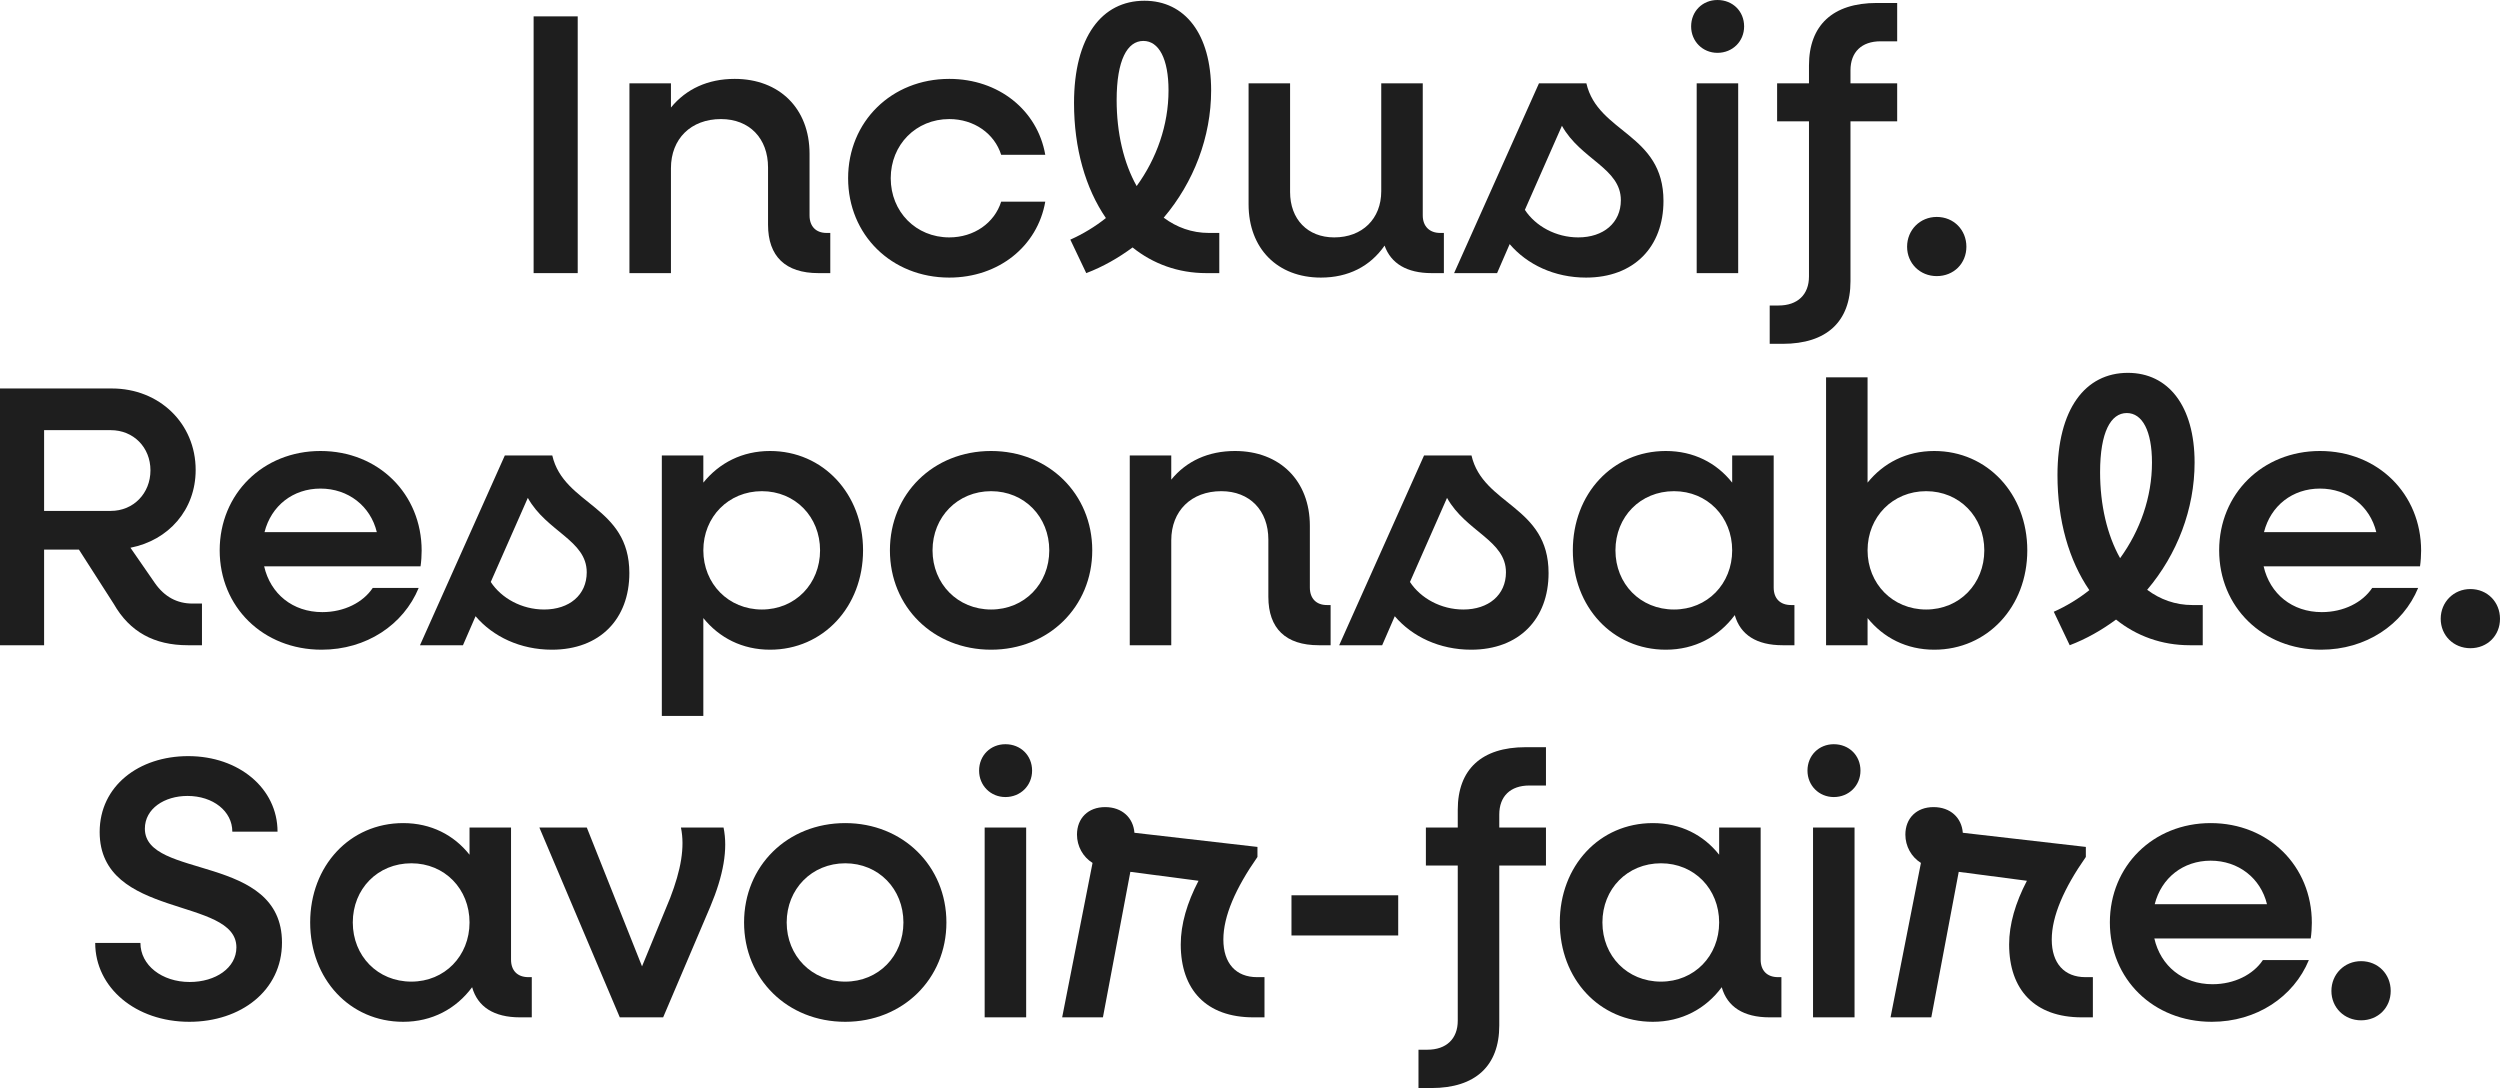 <svg width="301" height="131" viewBox="0 0 301 131" fill="none" xmlns="http://www.w3.org/2000/svg">
<path d="M64.247 32.884V1.971H69.557V32.884H64.247Z" fill="#1E1E1E"/>
<path d="M75.784 32.884V10.036H80.782V12.948C82.611 10.708 85.243 9.498 88.456 9.498C93.855 9.498 97.469 13.082 97.469 18.503V25.94C97.469 27.239 98.227 28.046 99.521 28.046H99.967V32.884H98.54C94.569 32.884 92.472 30.868 92.472 27.06V20.161C92.472 16.666 90.241 14.336 86.805 14.336C83.191 14.336 80.782 16.711 80.782 20.25V32.884H75.784Z" fill="#1E1E1E"/>
<path d="M114.294 33.422C107.334 33.422 102.113 28.27 102.113 21.46C102.113 14.65 107.334 9.498 114.294 9.498C120.228 9.498 124.913 13.261 125.85 18.637H120.54C119.737 16.084 117.283 14.336 114.294 14.336C110.278 14.336 107.244 17.428 107.244 21.46C107.244 25.492 110.278 28.583 114.294 28.583C117.283 28.583 119.737 26.836 120.54 24.282H125.85C124.913 29.659 120.228 33.422 114.294 33.422Z" fill="#1E1E1E"/>
<path d="M130.785 32.884L128.867 28.852C130.384 28.18 131.856 27.284 133.15 26.254C130.696 22.67 129.313 17.876 129.313 12.41C129.313 4.435 132.659 0.09 137.79 0.09C142.654 0.09 145.821 4.077 145.821 10.887C145.821 16.487 143.724 21.953 140.11 26.209C141.672 27.374 143.501 28.046 145.554 28.046H146.803V32.884H145.241C141.85 32.884 138.816 31.764 136.362 29.793C134.667 31.047 132.793 32.123 130.785 32.884ZM134.444 12.052C134.444 15.994 135.292 19.623 136.853 22.401C139.263 19.085 140.69 15.053 140.69 10.887C140.69 7.079 139.53 4.928 137.656 4.928C135.738 4.928 134.444 7.213 134.444 12.052Z" fill="#1E1E1E"/>
<path d="M159.03 33.422C153.809 33.422 150.329 29.927 150.329 24.596V10.036H155.326V23.118C155.326 26.388 157.423 28.583 160.636 28.583C164.027 28.583 166.302 26.343 166.302 23.028V10.036H171.3V25.94C171.3 27.239 172.103 28.046 173.397 28.046H173.843V32.884H172.37C169.381 32.884 167.462 31.72 166.704 29.569C164.964 32.078 162.331 33.422 159.03 33.422Z" fill="#1E1E1E"/>
<path d="M190.957 33.422C187.164 33.422 183.862 31.854 181.765 29.39L180.248 32.884H175.073L185.29 10.036H191.001C192.384 16.039 200.282 16.084 200.282 24.193C200.282 29.703 196.757 33.422 190.957 33.422ZM195.151 24.103C195.151 20.25 190.332 19.22 188.056 15.143L183.595 25.268C184.889 27.239 187.343 28.583 190.02 28.583C193.054 28.583 195.151 26.836 195.151 24.103Z" fill="#1E1E1E"/>
<path d="M206.78 6.362C204.995 6.362 203.612 4.973 203.612 3.181C203.612 1.344 204.995 0 206.78 0C208.609 0 209.992 1.344 209.992 3.181C209.992 4.973 208.609 6.362 206.78 6.362ZM204.281 32.884V10.036H209.278V32.884H204.281Z" fill="#1E1E1E"/>
<path d="M213.072 41.397V36.782H214.143C216.418 36.782 217.801 35.483 217.801 33.288V14.605H213.964V10.036H217.801V7.885C217.801 3.047 220.657 0.358 225.966 0.358H228.42V4.973H226.413C224.137 4.973 222.798 6.272 222.798 8.468V10.036H228.42V14.605H222.798V33.87C222.798 38.709 219.943 41.397 214.633 41.397H213.072Z" fill="#1E1E1E"/>
<path d="M233.183 33.243C231.176 33.243 229.614 31.72 229.614 29.703C229.614 27.687 231.176 26.119 233.183 26.119C235.236 26.119 236.753 27.687 236.753 29.703C236.753 31.72 235.236 33.243 233.183 33.243Z" fill="#1E1E1E"/>
<path d="M0 77.686V46.773H13.475C19.186 46.773 23.558 50.984 23.558 56.584C23.558 61.378 20.301 65.052 15.706 65.948L18.65 70.204C19.81 71.862 21.327 72.668 23.157 72.668H24.317V77.686H22.621C18.561 77.686 15.616 76.073 13.698 72.713L9.504 66.172H5.31V77.686H0ZM13.341 51.791H5.31V61.513H13.341C16.062 61.513 18.115 59.407 18.115 56.629C18.115 53.852 16.062 51.791 13.341 51.791Z" fill="#1E1E1E"/>
<path d="M38.72 78.224C31.67 78.224 26.45 73.072 26.45 66.262C26.45 59.452 31.67 54.3 38.586 54.3C45.547 54.3 50.767 59.452 50.767 66.306C50.767 66.799 50.722 67.65 50.633 68.188H31.804C32.563 71.503 35.24 73.699 38.809 73.699C41.442 73.699 43.717 72.534 44.877 70.787H50.41C48.581 75.222 44.119 78.224 38.72 78.224ZM38.586 58.825C35.284 58.825 32.652 60.885 31.849 64.066H45.368C44.61 60.93 41.932 58.825 38.586 58.825Z" fill="#1E1E1E"/>
<path d="M66.449 78.224C62.657 78.224 59.355 76.656 57.258 74.192L55.741 77.686H50.565L60.782 54.837H66.494C67.877 60.841 75.774 60.885 75.774 68.995C75.774 74.505 72.249 78.224 66.449 78.224ZM70.643 68.905C70.643 65.052 65.824 64.022 63.549 59.945L59.087 70.07C60.381 72.041 62.835 73.385 65.512 73.385C68.546 73.385 70.643 71.638 70.643 68.905Z" fill="#1E1E1E"/>
<path d="M79.684 86.198V54.837H84.681V58.108C86.6 55.733 89.366 54.3 92.713 54.3C99.093 54.3 103.912 59.452 103.912 66.262C103.912 73.072 99.093 78.224 92.713 78.224C89.366 78.224 86.6 76.79 84.681 74.415V86.198H79.684ZM91.731 73.385C95.747 73.385 98.736 70.294 98.736 66.262C98.736 62.23 95.747 59.138 91.731 59.138C87.715 59.138 84.681 62.23 84.681 66.262C84.681 70.294 87.715 73.385 91.731 73.385Z" fill="#1E1E1E"/>
<path d="M119.327 78.224C112.366 78.224 107.146 73.072 107.146 66.262C107.146 59.452 112.366 54.3 119.327 54.3C126.242 54.3 131.507 59.452 131.507 66.262C131.507 73.072 126.242 78.224 119.327 78.224ZM119.327 73.385C123.342 73.385 126.332 70.294 126.332 66.262C126.332 62.23 123.342 59.138 119.327 59.138C115.311 59.138 112.277 62.23 112.277 66.262C112.277 70.294 115.311 73.385 119.327 73.385Z" fill="#1E1E1E"/>
<path d="M136.023 77.686V54.837H141.02V57.749C142.85 55.509 145.482 54.3 148.695 54.3C154.093 54.3 157.707 57.884 157.707 63.305V70.742C157.707 72.041 158.466 72.847 159.76 72.847H160.206V77.686H158.778C154.807 77.686 152.71 75.67 152.71 71.862V64.962C152.71 61.468 150.479 59.138 147.044 59.138C143.43 59.138 141.02 61.513 141.02 65.052V77.686H136.023Z" fill="#1E1E1E"/>
<path d="M177.122 78.224C173.33 78.224 170.028 76.656 167.931 74.192L166.414 77.686H161.238L171.456 54.837H177.167C178.55 60.841 186.448 60.885 186.448 68.995C186.448 74.505 182.923 78.224 177.122 78.224ZM181.317 68.905C181.317 65.052 176.498 64.022 174.222 59.945L169.76 70.07C171.054 72.041 173.508 73.385 176.185 73.385C179.219 73.385 181.317 71.638 181.317 68.905Z" fill="#1E1E1E"/>
<path d="M200.568 78.224C194.143 78.224 189.369 73.072 189.369 66.262C189.369 59.452 194.143 54.3 200.568 54.3C203.914 54.3 206.68 55.733 208.554 58.108V54.837H213.552V70.742C213.552 72.041 214.31 72.847 215.649 72.847H216.05V77.686H214.622C211.499 77.686 209.536 76.432 208.867 74.057C206.948 76.656 204.048 78.224 200.568 78.224ZM201.549 73.385C205.565 73.385 208.554 70.294 208.554 66.262C208.554 62.23 205.565 59.138 201.549 59.138C197.489 59.138 194.5 62.23 194.5 66.262C194.5 70.294 197.489 73.385 201.549 73.385Z" fill="#1E1E1E"/>
<path d="M219.858 77.686V45.429H224.855V58.108C226.774 55.733 229.54 54.3 232.887 54.3C239.267 54.3 244.086 59.452 244.086 66.262C244.086 73.072 239.267 78.224 232.887 78.224C229.54 78.224 226.774 76.79 224.855 74.415V77.686H219.858ZM231.905 73.385C235.921 73.385 238.91 70.294 238.91 66.262C238.91 62.23 235.921 59.138 231.905 59.138C227.889 59.138 224.855 62.23 224.855 66.262C224.855 70.294 227.889 73.385 231.905 73.385Z" fill="#1E1E1E"/>
<path d="M249.193 77.686L247.274 73.654C248.791 72.982 250.263 72.086 251.557 71.055C249.103 67.471 247.72 62.678 247.72 57.212C247.72 49.237 251.067 44.891 256.198 44.891C261.061 44.891 264.229 48.879 264.229 55.688C264.229 61.289 262.132 66.754 258.518 71.011C260.079 72.175 261.909 72.847 263.961 72.847H265.21V77.686H263.649C260.258 77.686 257.224 76.566 254.77 74.595C253.074 75.849 251.2 76.924 249.193 77.686ZM252.851 56.853C252.851 60.796 253.699 64.425 255.261 67.203C257.67 63.887 259.098 59.855 259.098 55.688C259.098 51.88 257.938 49.73 256.064 49.73C254.145 49.73 252.851 52.015 252.851 56.853Z" fill="#1E1E1E"/>
<path d="M279.457 78.224C272.407 78.224 267.187 73.072 267.187 66.262C267.187 59.452 272.407 54.3 279.323 54.3C286.283 54.3 291.503 59.452 291.503 66.306C291.503 66.799 291.459 67.65 291.369 68.188H272.541C273.299 71.503 275.976 73.699 279.546 73.699C282.178 73.699 284.454 72.534 285.614 70.787H291.146C289.317 75.222 284.855 78.224 279.457 78.224ZM279.323 58.825C276.021 58.825 273.388 60.885 272.585 64.066H286.105C285.346 60.93 282.669 58.825 279.323 58.825Z" fill="#1E1E1E"/>
<path d="M297.431 78.044C295.423 78.044 293.861 76.521 293.861 74.505C293.861 72.489 295.423 70.921 297.431 70.921C299.483 70.921 301 72.489 301 74.505C301 76.521 299.483 78.044 297.431 78.044Z" fill="#1E1E1E"/>
<path d="M22.796 123.025C16.327 123.025 11.463 118.904 11.463 113.527H16.907C16.907 116.215 19.495 118.232 22.841 118.232C25.964 118.232 28.463 116.529 28.463 114.065C28.463 107.927 11.999 110.705 11.999 100.176C11.999 94.621 16.728 91.037 22.662 91.037C28.775 91.037 33.415 94.935 33.415 100.132H27.972C27.972 97.668 25.652 95.831 22.573 95.831C19.807 95.831 17.442 97.354 17.442 99.773C17.442 105.911 33.951 102.73 33.951 113.483C33.951 119.262 28.998 123.025 22.796 123.025Z" fill="#1E1E1E"/>
<path d="M48.544 123.025C42.119 123.025 37.345 117.873 37.345 111.063C37.345 104.253 42.119 99.101 48.544 99.101C51.891 99.101 54.657 100.535 56.531 102.909V99.639H61.528V115.543C61.528 116.843 62.287 117.649 63.625 117.649H64.027V122.488H62.599C59.476 122.488 57.513 121.233 56.843 118.859C54.925 121.457 52.025 123.025 48.544 123.025ZM49.526 118.187C53.541 118.187 56.531 115.095 56.531 111.063C56.531 107.031 53.541 103.94 49.526 103.94C45.466 103.94 42.476 107.031 42.476 111.063C42.476 115.095 45.466 118.187 49.526 118.187Z" fill="#1E1E1E"/>
<path d="M74.623 122.488L64.941 99.639H70.652L77.3 116.35L80.691 108.106C81.985 104.746 82.476 102.013 81.985 99.639H87.116C87.651 102.237 87.116 105.373 85.51 109.182L79.843 122.488H74.623Z" fill="#1E1E1E"/>
<path d="M101.767 123.025C94.806 123.025 89.586 117.873 89.586 111.063C89.586 104.253 94.806 99.101 101.767 99.101C108.683 99.101 113.948 104.253 113.948 111.063C113.948 117.873 108.683 123.025 101.767 123.025ZM101.767 118.187C105.783 118.187 108.772 115.095 108.772 111.063C108.772 107.031 105.783 103.94 101.767 103.94C97.751 103.94 94.717 107.031 94.717 111.063C94.717 115.095 97.751 118.187 101.767 118.187Z" fill="#1E1E1E"/>
<path d="M121.051 95.965C119.267 95.965 117.883 94.576 117.883 92.784C117.883 90.947 119.267 89.603 121.051 89.603C122.881 89.603 124.264 90.947 124.264 92.784C124.264 94.576 122.881 95.965 121.051 95.965ZM118.553 122.488V99.639H123.55V122.488H118.553Z" fill="#1E1E1E"/>
<path d="M127.884 122.488L131.543 103.895C130.383 103.178 129.669 101.879 129.669 100.49C129.669 98.519 131.007 97.175 133.06 97.175C135.112 97.175 136.451 98.474 136.585 100.266L151.398 101.969V103.178C148.765 106.942 147.293 110.302 147.293 113.124C147.293 115.991 148.81 117.649 151.353 117.649H152.245V122.488H150.907C145.24 122.488 142.162 119.172 142.162 113.707C142.162 111.287 142.92 108.689 144.303 106.045L136.094 104.97L132.792 122.488H127.884Z" fill="#1E1E1E"/>
<path d="M155.494 112.631V107.793H168.344V112.631H155.494Z" fill="#1E1E1E"/>
<path d="M170.785 131V126.385H171.856C174.131 126.385 175.514 125.086 175.514 122.891V104.209H171.677V99.639H175.514V97.488C175.514 92.65 178.37 89.962 183.68 89.962H186.134V94.576H184.126C181.85 94.576 180.512 95.876 180.512 98.071V99.639H186.134V104.209H180.512V123.473C180.512 128.312 177.656 131 172.347 131H170.785Z" fill="#1E1E1E"/>
<path d="M198.999 123.025C192.574 123.025 187.8 117.873 187.8 111.063C187.8 104.253 192.574 99.101 198.999 99.101C202.346 99.101 205.112 100.535 206.986 102.909V99.639H211.983V115.543C211.983 116.843 212.742 117.649 214.08 117.649H214.482V122.488H213.054C209.931 122.488 207.967 121.233 207.298 118.859C205.38 121.457 202.479 123.025 198.999 123.025ZM199.981 118.187C203.996 118.187 206.986 115.095 206.986 111.063C206.986 107.031 203.996 103.94 199.981 103.94C195.921 103.94 192.931 107.031 192.931 111.063C192.931 115.095 195.921 118.187 199.981 118.187Z" fill="#1E1E1E"/>
<path d="M220.788 95.965C219.003 95.965 217.62 94.576 217.62 92.784C217.62 90.947 219.003 89.603 220.788 89.603C222.617 89.603 224.001 90.947 224.001 92.784C224.001 94.576 222.617 95.965 220.788 95.965ZM218.289 122.488V99.639H223.287V122.488H218.289Z" fill="#1E1E1E"/>
<path d="M227.621 122.488L231.28 103.895C230.12 103.178 229.406 101.879 229.406 100.49C229.406 98.519 230.744 97.175 232.797 97.175C234.849 97.175 236.188 98.474 236.321 100.266L251.135 101.969V103.178C248.502 106.942 247.03 110.302 247.03 113.124C247.03 115.991 248.547 117.649 251.09 117.649H251.982V122.488H250.644C244.977 122.488 241.899 119.172 241.899 113.707C241.899 111.287 242.657 108.689 244.04 106.045L235.831 104.97L232.529 122.488H227.621Z" fill="#1E1E1E"/>
<path d="M266.298 123.025C259.248 123.025 254.028 117.873 254.028 111.063C254.028 104.253 259.248 99.101 266.164 99.101C273.124 99.101 278.345 104.253 278.345 111.108C278.345 111.601 278.3 112.452 278.211 112.99H259.382C260.14 116.305 262.817 118.5 266.387 118.5C269.019 118.5 271.295 117.335 272.455 115.588H277.988C276.158 120.024 271.696 123.025 266.298 123.025ZM266.164 103.626C262.862 103.626 260.23 105.687 259.427 108.868H272.946C272.187 105.732 269.51 103.626 266.164 103.626Z" fill="#1E1E1E"/>
<path d="M284.272 122.846C282.264 122.846 280.702 121.323 280.702 119.307C280.702 117.291 282.264 115.723 284.272 115.723C286.324 115.723 287.841 117.291 287.841 119.307C287.841 121.323 286.324 122.846 284.272 122.846Z" fill="#1E1E1E"/>
</svg>
